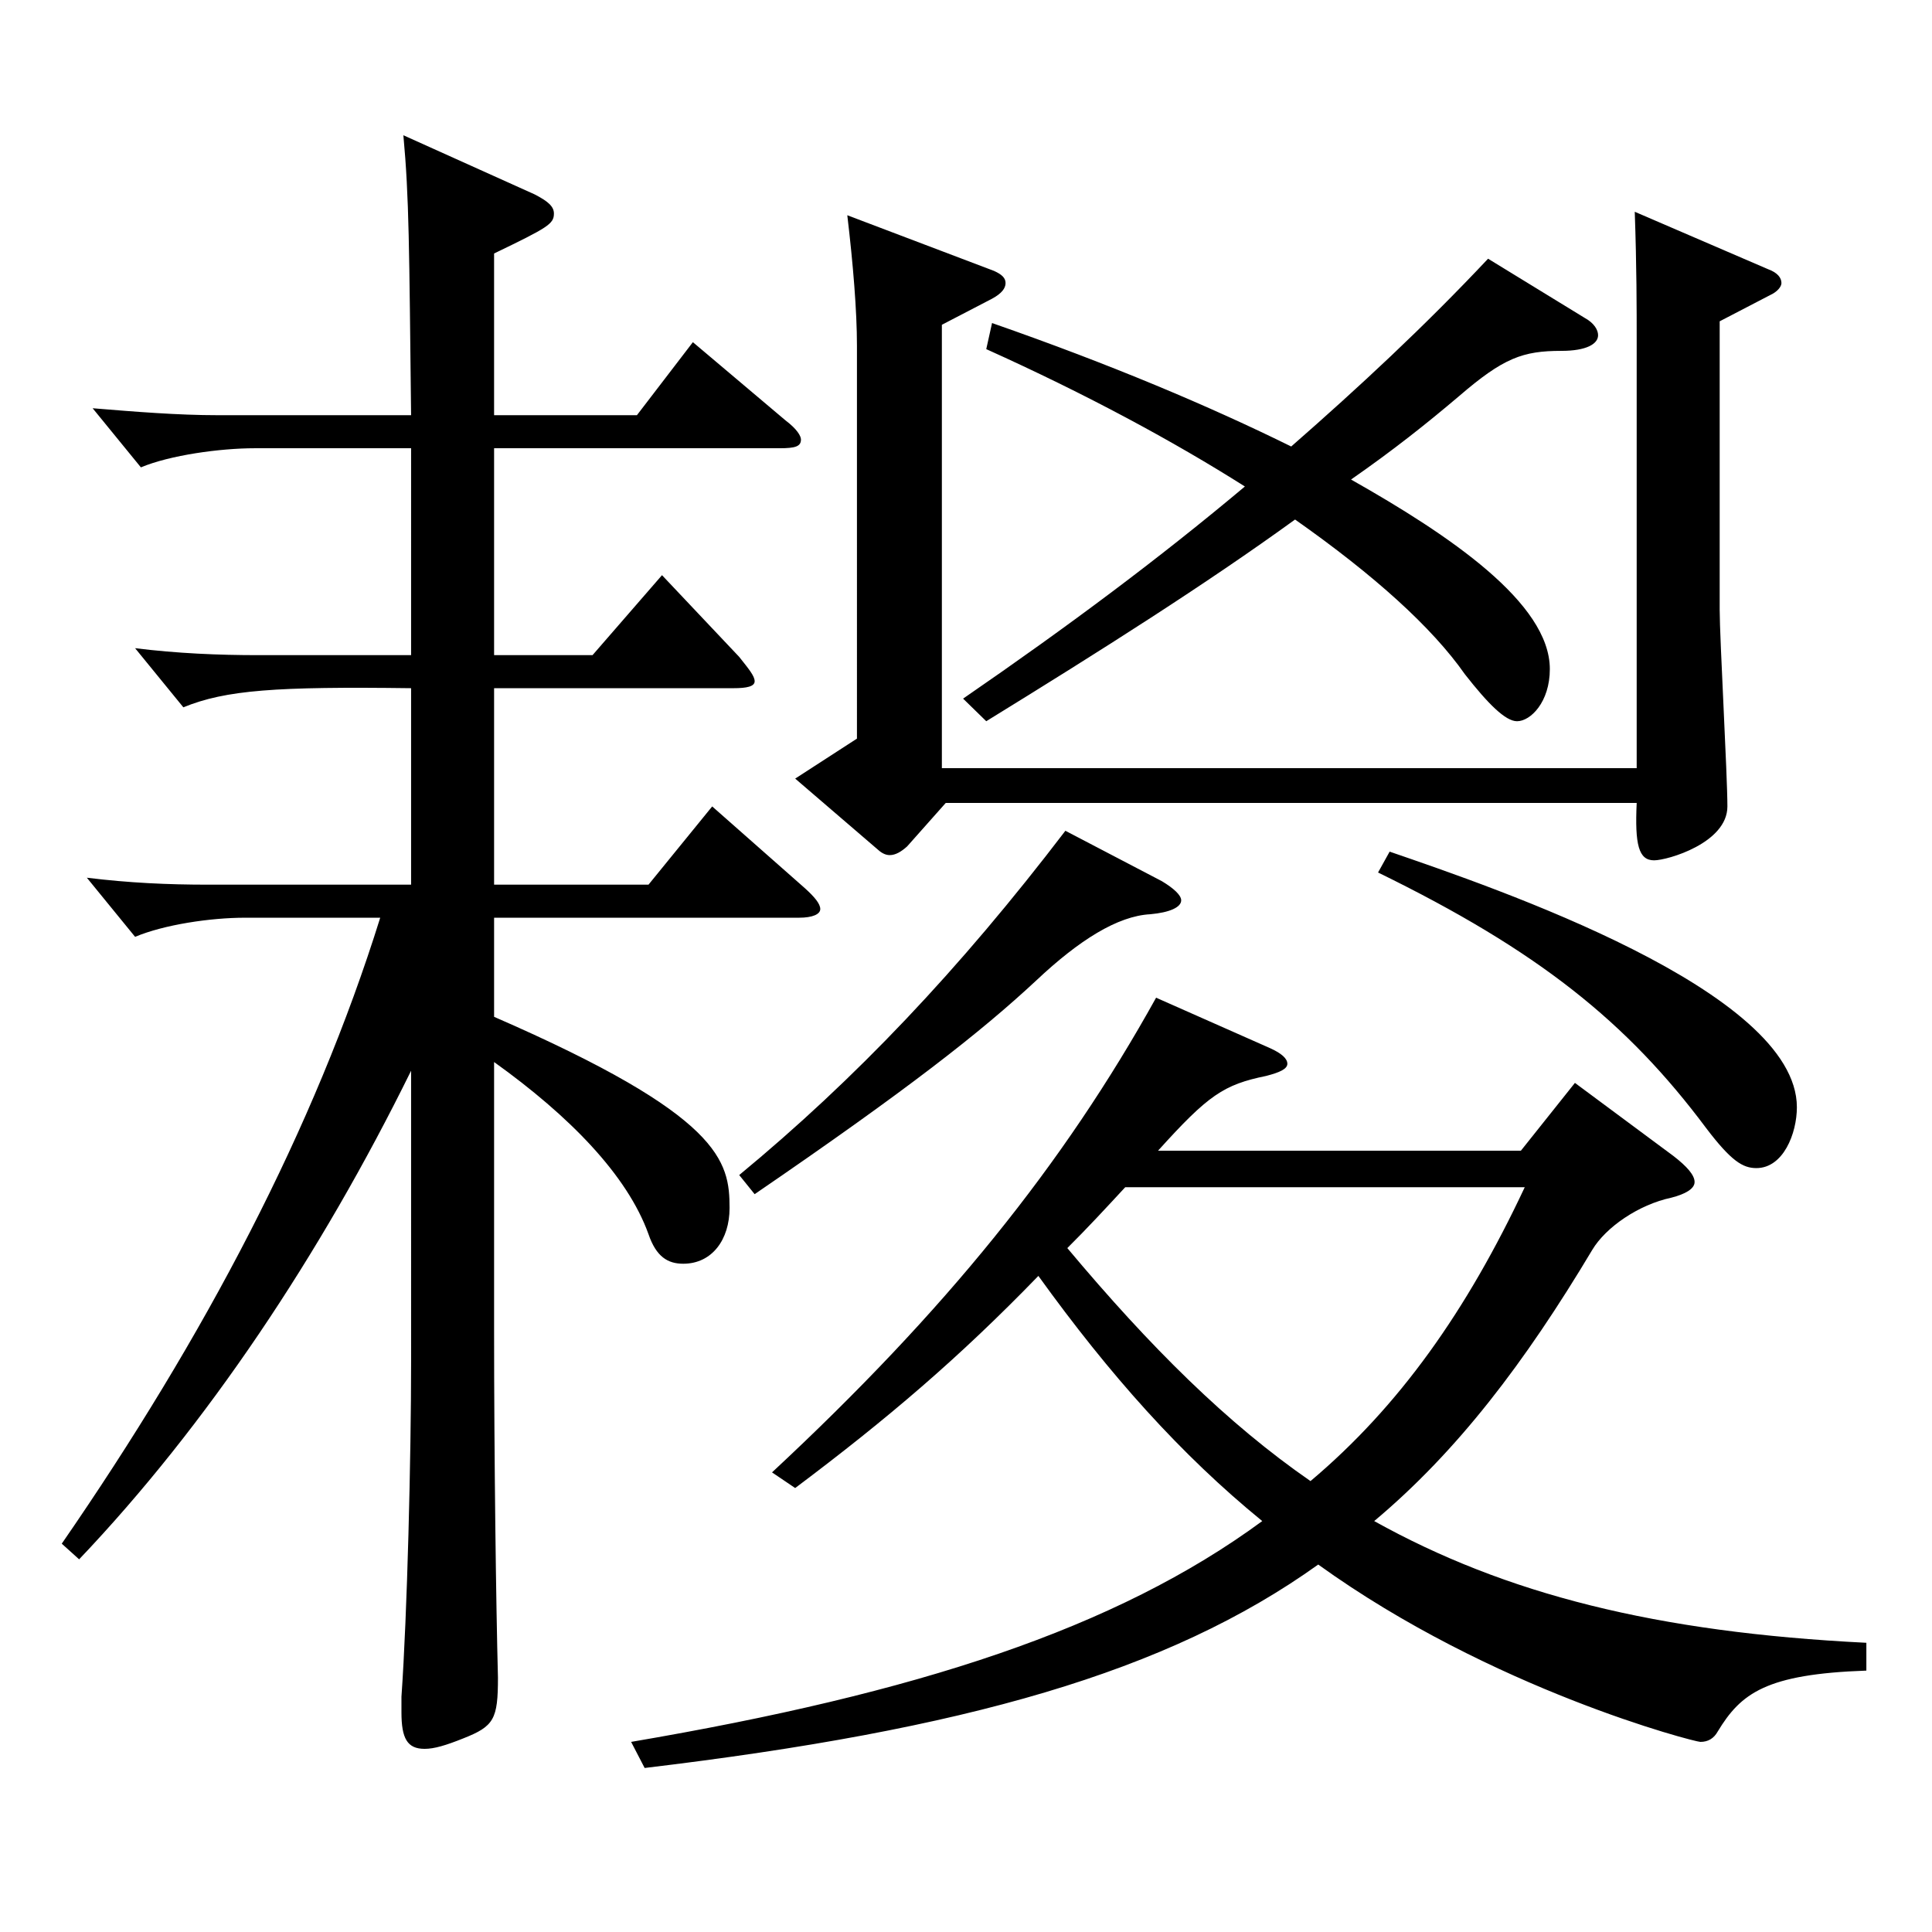 <?xml version="1.0" encoding="utf-8"?>
<!-- Generator: Adobe Illustrator 16.0.0, SVG Export Plug-In . SVG Version: 6.00 Build 0)  -->
<!DOCTYPE svg PUBLIC "-//W3C//DTD SVG 1.1//EN" "http://www.w3.org/Graphics/SVG/1.1/DTD/svg11.dtd">
<svg version="1.1" id="图层_1" xmlns="http://www.w3.org/2000/svg" xmlns:xlink="http://www.w3.org/1999/xlink" x="0px" y="0px"
	 width="1000px" height="1000px" viewBox="0 0 1000 1000" enable-background="new 0 0 1000 1000" xml:space="preserve">
<path d="M212.785,232.008h-80.919c-17.981,0-43.955,3.601-58.94,9.9l-24.975-30.6c21.978,1.8,43.956,3.6,64.935,3.6h99.899
	c-0.999-87.299-0.999-112.499-3.996-144.899l67.932,30.6c6.993,3.6,9.989,6.3,9.989,9.899c0,5.4-2.996,7.2-30.969,20.7v83.699
	h73.926l28.971-37.8l47.952,40.5c5.994,4.5,7.991,8.1,7.991,9.9c0,3.6-2.996,4.499-10.988,4.499H255.741v107.1h50.949l35.964-41.399
	l39.959,42.3c4.995,6.3,7.992,9.899,7.992,12.6s-3.996,3.6-10.988,3.6H255.741v101.699h79.92l32.967-40.499l47.951,42.3
	c4.995,4.5,7.992,8.1,7.992,10.8s-3.996,4.5-10.988,4.5H255.741v51.3c117.882,51.299,121.878,74.699,121.878,98.999
	c0,16.2-8.991,28.8-23.977,28.8c-7.991,0-13.985-3.6-17.981-15.3c-10.989-30.6-40.959-61.2-79.92-89.1v138.599
	c0,65.7,0.999,142.199,1.998,179.999c0,21.6-1.998,25.2-17.981,31.5c-8.991,3.6-14.985,5.4-19.98,5.4
	c-8.991,0-11.988-5.4-11.988-18.9v-8.1c2.997-42.3,4.995-124.199,4.995-173.699V554.206
	c-46.953,95.399-105.894,183.599-171.827,252.898l-8.991-8.1c73.925-107.1,130.868-215.099,164.833-323.998h-69.929
	c-17.982,0-41.958,3.6-56.943,9.899l-24.975-30.6c21.978,2.7,41.958,3.6,62.937,3.6h104.895V356.207
	c-69.93-0.899-95.903,0.9-117.881,9.9l-24.975-30.6c21.978,2.7,42.957,3.6,63.936,3.6h78.921V232.008z M866.126,598.306
	c6.993,5.4,10.989,9.9,10.989,13.5s-4.995,6.3-11.988,8.1c-16.982,3.601-33.966,15.3-40.958,27
	c-34.965,58.5-69.93,104.399-112.887,140.399c67.932,37.8,145.854,57.6,254.743,62.999v14.4c-51.947,1.8-64.935,11.7-76.922,31.5
	c-1.998,3.6-4.995,5.399-8.991,5.399c-2.997,0-107.892-27-197.801-91.799c-77.921,55.799-182.815,85.499-348.648,105.299
	l-6.993-13.5c147.852-25.199,250.747-58.499,326.671-114.299c-41.958-34.2-78.921-75.6-115.883-126.899
	c-40.959,42.3-77.922,73.8-125.873,109.8l-11.988-8.101c89.909-83.699,150.848-159.299,198.8-245.698l58.94,26.1
	c5.994,2.7,8.991,5.4,8.991,8.101c0,2.699-3.996,4.5-10.989,6.3c-21.978,4.5-29.97,9.899-55.943,38.699h187.811l27.972-35.1
	L866.126,598.306z M601.394,456.106c5.993,3.601,9.989,7.2,9.989,9.9c0,3.6-5.994,6.3-15.983,7.2
	c-16.983,0.899-36.963,13.499-58.94,34.199c-28.971,27-66.933,56.7-145.854,110.699l-7.992-9.899
	c59.94-49.5,113.886-106.199,168.83-178.199L601.394,456.106z M847.146,397.607V177.108c0-18,0-38.699-0.999-67.499l68.931,29.699
	c4.995,1.8,6.993,4.5,6.993,7.2c0,1.8-1.998,4.5-5.994,6.3l-25.974,13.5v149.399c0,14.399,3.995,85.499,3.995,101.699
	c0,18.899-30.969,27.899-37.961,27.899c-7.992,0-9.99-8.1-8.991-29.699h-357.64l-19.979,22.499c-2.997,2.7-5.994,4.5-8.991,4.5
	c-1.998,0-3.996-0.899-5.994-2.699l-42.956-36.9l31.968-20.699V178.908c0-18-1.998-42.299-4.995-67.499l75.923,28.8
	c3.996,1.8,5.994,3.6,5.994,6.3s-1.998,5.4-6.993,8.1l-25.974,13.5v229.499H847.146z M498.497,361.607
	c54.944-37.8,101.897-72.899,145.853-109.799c-36.963-23.4-81.917-47.7-133.865-71.1l2.997-13.5
	c61.938,21.6,112.887,43.199,154.845,63.899c34.964-30.6,68.93-62.1,101.896-97.199l49.95,30.6c4.995,2.7,6.993,6.3,6.993,9
	c0,4.5-5.994,8.1-18.981,8.1c-19.979,0-29.97,3.601-52.946,23.4c-16.983,14.399-33.966,27.899-55.943,43.199
	c50.948,28.8,102.896,63.899,102.896,98.1c0,17.1-9.989,27-16.982,27c-5.994,0-14.985-9-26.973-24.3
	c-16.983-24.3-46.953-51.3-87.912-80.1c-45.953,33.3-99.898,67.499-159.839,104.399L498.497,361.607z M582.412,614.506
	c-9.989,10.8-19.979,21.6-29.97,31.5c42.957,51.299,82.917,90.899,125.873,120.599c45.954-38.699,80.919-88.199,110.889-152.099
	H582.412z M719.274,440.807c54.944,18.9,210.787,72,210.787,132.299c0,13.5-6.992,31.5-20.979,31.5
	c-6.993,0-12.987-3.6-25.974-20.699c-40.959-54.9-86.912-91.8-169.829-132.3L719.274,440.807z"/>
</svg>
